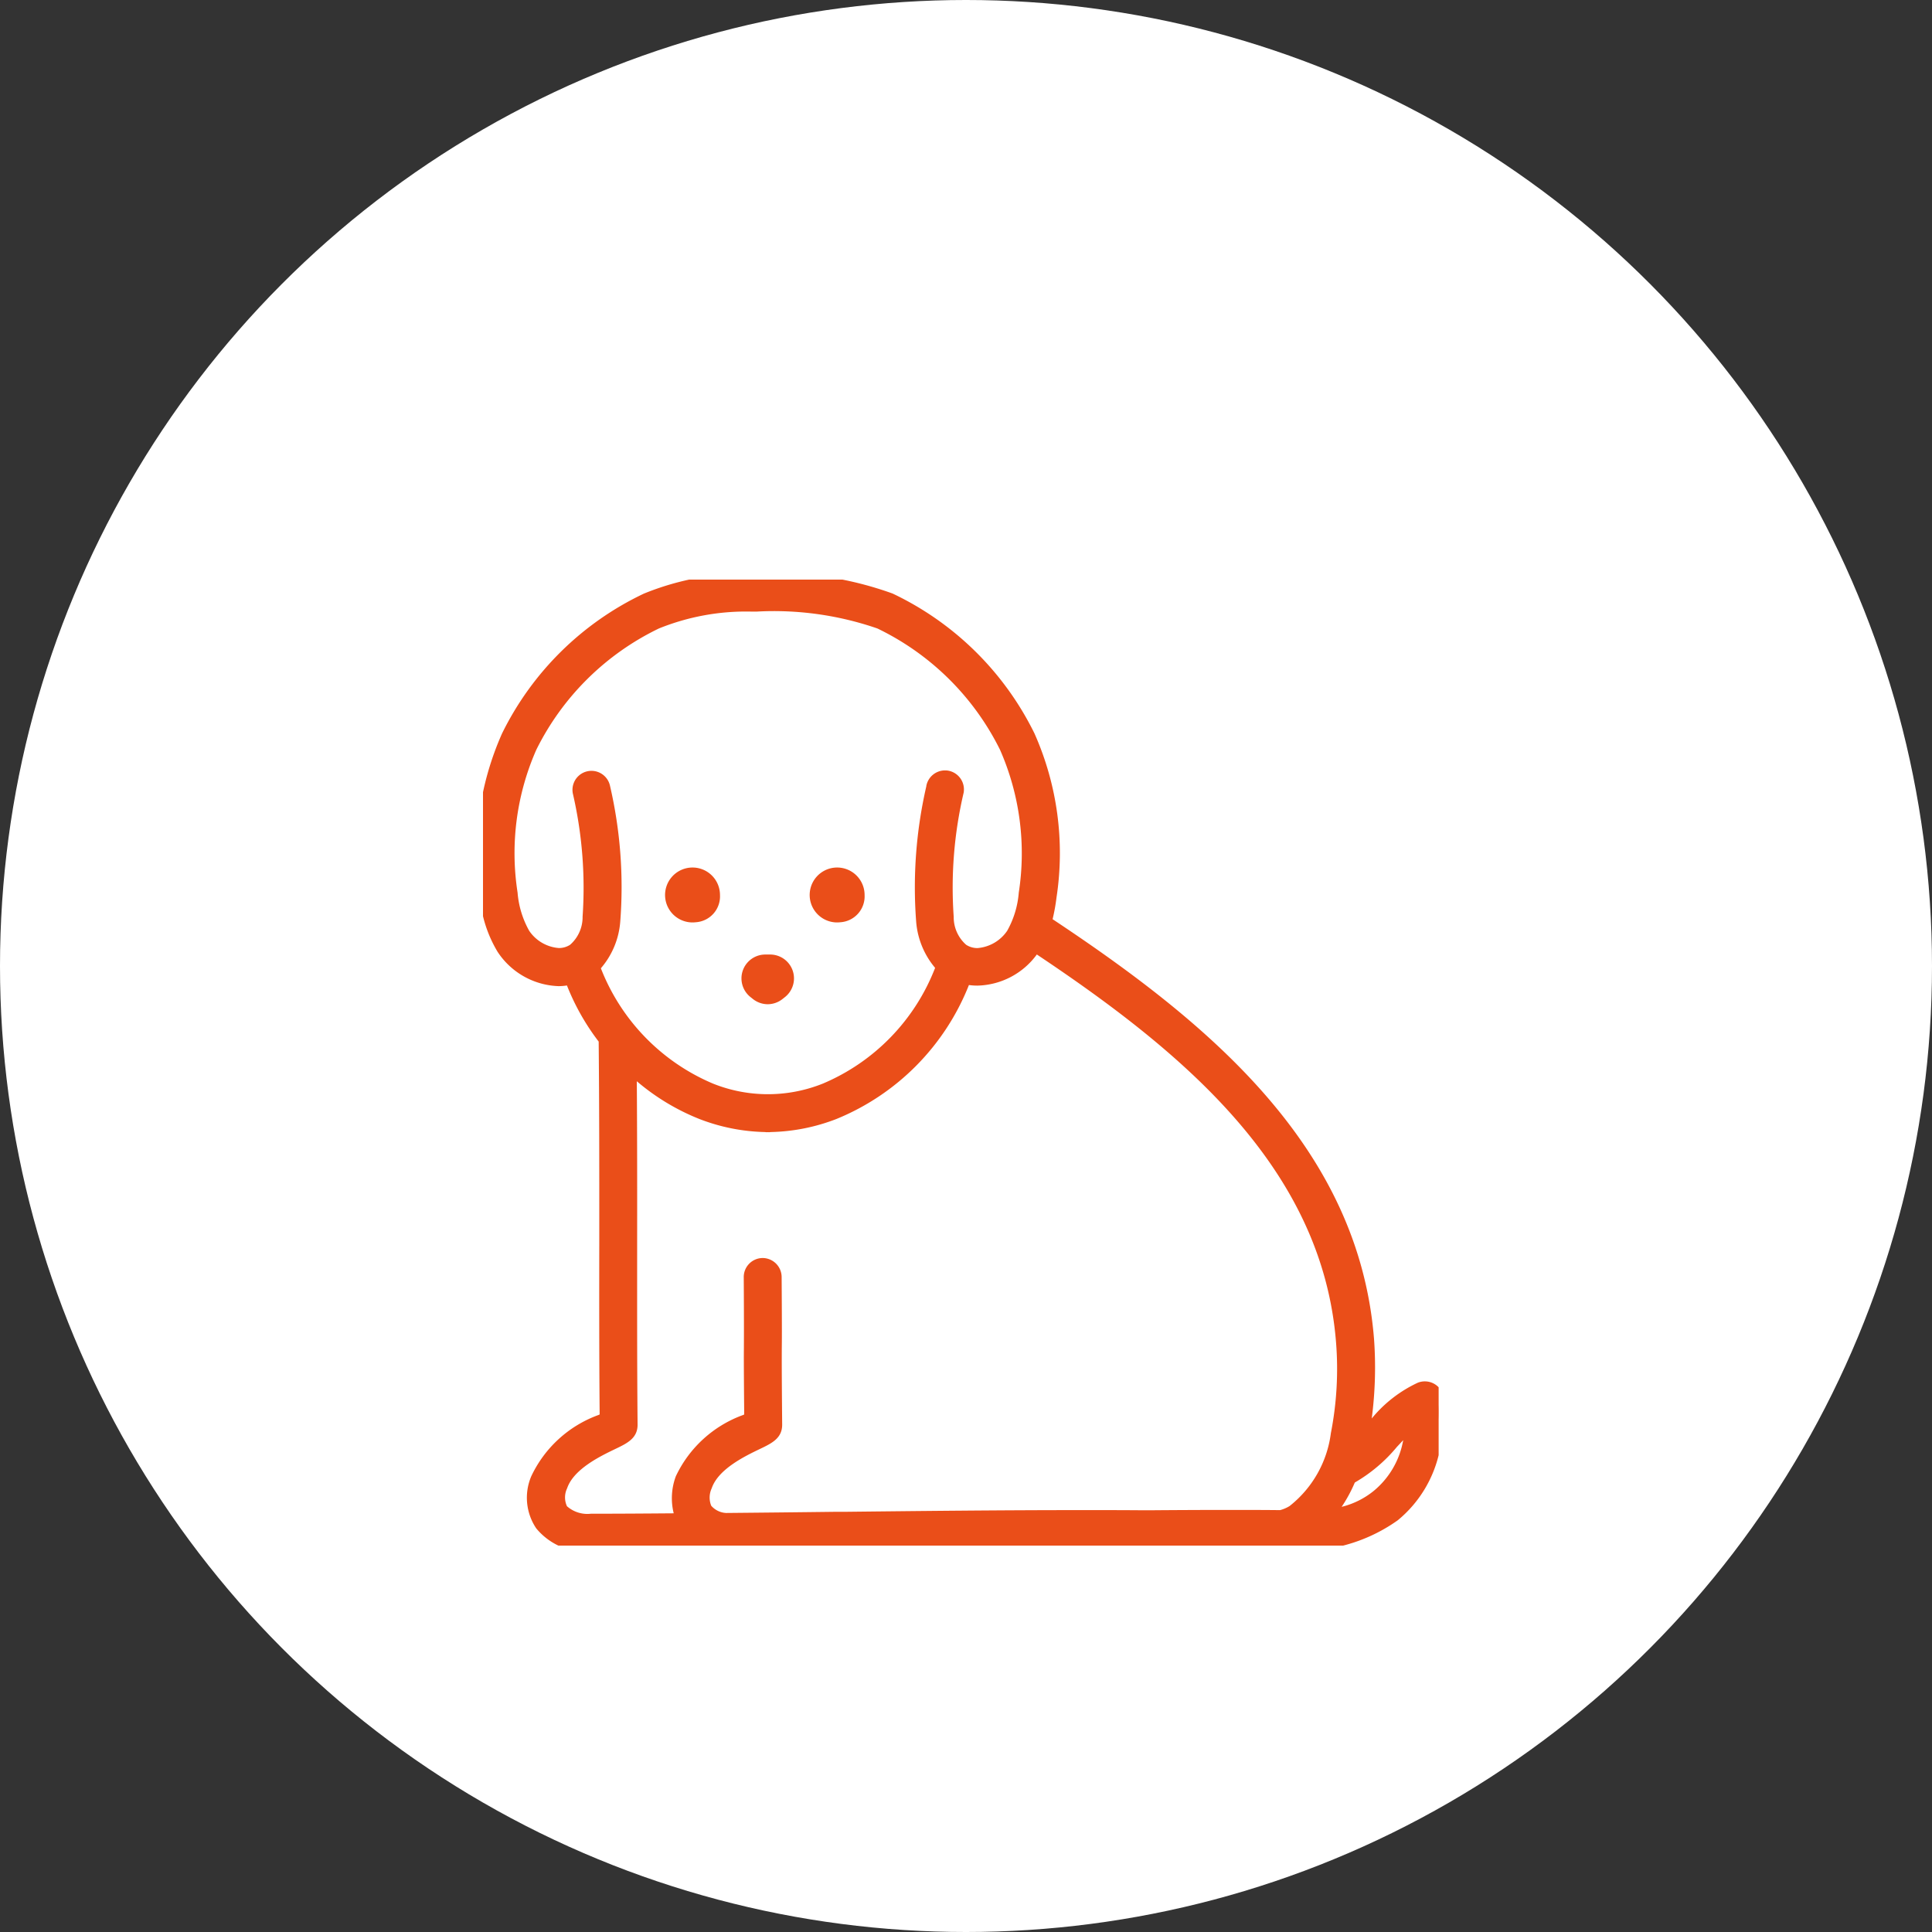 <svg xmlns="http://www.w3.org/2000/svg" xmlns:xlink="http://www.w3.org/1999/xlink" width="80" height="80" viewBox="0 0 80 80"><rect x="0" y="0" width="80" height="80" fill="#333333" stroke="none"/><defs><clipPath id="a"><rect width="39.571" height="40" fill="#ea4e19" stroke="#ea4e19" stroke-width="0.5"/></clipPath></defs><g transform="translate(-515 -2132)"><circle cx="40" cy="40" r="40" transform="translate(515 2132)" fill="#fff"/><g transform="translate(535 2156)"><g clip-path="url(#a)"><path d="M69.663,61.512a.89.89,0,1,1,.754-.878.824.824,0,0,1-.754.878" transform="translate(-54.862 -47.574)" fill="#ea4e19"/><path d="M69.663,61.762a1.137,1.137,0,1,1,1-1.128A1.074,1.074,0,0,1,69.663,61.762Zm0-1.759a.645.645,0,1,0,.5.63A.579.579,0,0,0,69.663,60Z" transform="translate(-54.862 -47.574)" fill="#ea4e19"/><path d="M54,78.728a.738.738,0,0,1,.461-1.315h.2a.738.738,0,0,1,.461,1.315l-.1.079a.738.738,0,0,1-.919,0Z" transform="translate(-42.775 -61.635)" fill="#ea4e19"/><path d="M54.564,79.218A.992.992,0,0,1,53.949,79l-.1-.08a.988.988,0,0,1,.616-1.76h.2a.988.988,0,0,1,.616,1.76l-.1.079A.992.992,0,0,1,54.564,79.218Zm-.1-1.555a.488.488,0,0,0-.305.869l.1.08a.488.488,0,0,0,.608,0l.1-.079a.488.488,0,0,0-.3-.869Z" transform="translate(-42.775 -61.635)" fill="#ea4e19"/><path d="M40.3,61.512a.89.89,0,1,1,.754-.878.823.823,0,0,1-.754.878" transform="translate(-31.487 -47.574)" fill="#ea4e19"/><path d="M40.3,61.762a1.137,1.137,0,1,1,1-1.128A1.073,1.073,0,0,1,40.3,61.762ZM40.3,60a.645.645,0,1,0,.5.63A.579.579,0,0,0,40.3,60Z" transform="translate(-31.487 -47.574)" fill="#ea4e19"/><path d="M35.908,37.205a5.353,5.353,0,0,1-.962,1.565,4.053,4.053,0,0,0,2.1-.844,3.747,3.747,0,0,0,1.282-2.138c.051-.245.11-.546.143-.852a9.451,9.451,0,0,0-.811.807,6.066,6.066,0,0,1-1.749,1.461ZM5.362,35.779c-.632.3-1.81.868-2.114,1.769a1.113,1.113,0,0,0,.029.968,1.458,1.458,0,0,0,1.192.414c1.26,0,2.527-.01,3.791-.02a2.156,2.156,0,0,1-.035-1.7,4.739,4.739,0,0,1,2.664-2.393c.067-.031.126-.059.181-.086-.02-2.268-.018-2.548-.014-2.9,0-.33.008-.726-.006-2.947a.535.535,0,1,1,1.07-.008c.014,2.238.01,2.635.006,2.968,0,.363-.006.646.016,3.155,0,.4-.314.554-.791.783-.632.3-1.81.868-2.114,1.769a1.157,1.157,0,0,0,0,.931,1.136,1.136,0,0,0,.809.422c1.539-.014,3.065-.031,4.592-.049,4.15-.045,8.438-.094,12.661-.067h.328c1.794-.014,3.6-.02,5.409-.006a1.724,1.724,0,0,0,.491-.206c1.971-1.17,2.211-4.963,2.042-7.02-.585-7.331-6.43-12.213-12.714-16.383-.02.033-.033.065-.053.1A2.8,2.8,0,0,1,19.965,16.5a9.733,9.733,0,0,1-5.42,5.6,7.716,7.716,0,0,1-2.656.524c-.012,0-.022.006-.035.006l-.059,0-.057,0c-.012,0-.022-.006-.035-.006A7.716,7.716,0,0,1,9.049,22.1a9.2,9.2,0,0,1-2.933-1.887c.018,2.393.02,4.759.018,7.05,0,2.533-.006,5.081.018,7.733,0,.4-.314.554-.791.783M1.184,12.994a4.051,4.051,0,0,0,.52,1.686,1.605,1.605,0,0,0,2.038.652,1.732,1.732,0,0,0,.63-1.343,17.579,17.579,0,0,0-.414-5.21.536.536,0,0,1,1.054-.192,18.383,18.383,0,0,1,.422,5.536,2.99,2.99,0,0,1-.842,1.9A8.749,8.749,0,0,0,9.436,21.1a6.361,6.361,0,0,0,4.722,0A8.752,8.752,0,0,0,19.01,16.01a3.015,3.015,0,0,1-.825-1.885,18.534,18.534,0,0,1,.422-5.538.542.542,0,0,1,.622-.43.536.536,0,0,1,.432.622,17.4,17.4,0,0,0-.414,5.212,1.731,1.731,0,0,0,.63,1.341,1.609,1.609,0,0,0,2.04-.652,4.051,4.051,0,0,0,.52-1.686,10.893,10.893,0,0,0-.8-6.057,11.265,11.265,0,0,0-5.2-5.144,13.311,13.311,0,0,0-5.091-.719l-.124,0a9.972,9.972,0,0,0-4.034.722,11.261,11.261,0,0,0-5.2,5.144,10.859,10.859,0,0,0-.8,6.057M.809,15.268a5.026,5.026,0,0,1-.687-2.136A11.958,11.958,0,0,1,1.014,6.48,12.242,12.242,0,0,1,6.762.809,11.021,11.021,0,0,1,11.232,0l.124,0a14.067,14.067,0,0,1,5.5.807A12.251,12.251,0,0,1,22.6,6.48a11.94,11.94,0,0,1,.891,6.653,7.282,7.282,0,0,1-.2,1.039c6.571,4.343,12.722,9.447,13.348,17.3a15.911,15.911,0,0,1-.224,4.027c.153-.153.3-.312.457-.477a5.546,5.546,0,0,1,1.93-1.535.544.544,0,0,1,.467.033.538.538,0,0,1,.265.385,6.38,6.38,0,0,1-.163,2.11,4.784,4.784,0,0,1-1.647,2.741c-1.455,1.2-3.318,1.192-4.969,1.176-.367,0-.728,0-1.08.006h-.014a.529.529,0,0,1-.179-.035h0q-1.92-.046-3.846-.045H27.3c-2.238.014-4.478.041-6.72.067-3.32.039-6.75.077-10.122.077A3.348,3.348,0,0,1,10,39.971C8.15,39.985,6.3,40,4.469,40a2.433,2.433,0,0,1-2.061-.86,2.035,2.035,0,0,1-.173-1.934A4.739,4.739,0,0,1,4.9,34.812c.067-.031.128-.059.181-.086-.022-2.552-.02-5.014-.016-7.464,0-2.646.006-5.383-.024-8.153a.407.407,0,0,1,.01-.053A9.407,9.407,0,0,1,3.636,16.52a2.244,2.244,0,0,1-.505.063A2.9,2.9,0,0,1,.809,15.268" transform="translate(0 0)" fill="#ea4e19"/><path d="M10.459,40.25a3.625,3.625,0,0,1-.477-.028c-1.812.014-3.684.028-5.514.028a2.672,2.672,0,0,1-2.264-.964A2.271,2.271,0,0,1,2,37.125a4.938,4.938,0,0,1,2.784-2.534l.013-.006.033-.015c-.021-2.483-.019-4.874-.015-7.307v-.424c0-2.5,0-5.094-.025-7.709a9.632,9.632,0,0,1-1.314-2.324,2.26,2.26,0,0,1-.346.028A3.144,3.144,0,0,1,.6,15.406a5.259,5.259,0,0,1-.726-2.241A12.206,12.206,0,0,1,.788,6.373,12.508,12.508,0,0,1,6.663.58a11.258,11.258,0,0,1,4.571-.83l.126,0a14.24,14.24,0,0,1,5.6.827,12.52,12.52,0,0,1,5.875,5.793,12.187,12.187,0,0,1,.913,6.792,8,8,0,0,1-.162.9c6.559,4.351,12.679,9.478,13.31,17.386a16.363,16.363,0,0,1-.095,3.287,5.434,5.434,0,0,1,1.914-1.483A.8.8,0,0,1,39,33.2a.787.787,0,0,1,.779.668,6.6,6.6,0,0,1-.166,2.2,5.032,5.032,0,0,1-1.733,2.882,6.822,6.822,0,0,1-4.57,1.236c-.189,0-.376,0-.561,0h-.483c-.174,0-.38,0-.587.007h-.021a.747.747,0,0,1-.222-.036c-1.234-.029-2.514-.044-3.807-.044H27.3c-2.229.014-4.5.041-6.7.067h-.019C17.625,40.207,13.942,40.25,10.459,40.25Zm-.444-.529.018,0a3.1,3.1,0,0,0,.426.026c3.48,0,7.161-.043,10.119-.077H20.6c2.2-.026,4.47-.053,6.7-.067h.334c1.307,0,2.6.015,3.849.045h.04l.045.015a.286.286,0,0,0,.1.02h.011c.213-.006.422-.007.6-.007h.486c.185,0,.371,0,.558,0a6.4,6.4,0,0,0,4.252-1.122,4.538,4.538,0,0,0,1.562-2.6,6.149,6.149,0,0,0,.16-2.022.289.289,0,0,0-.142-.2.3.3,0,0,0-.251-.017,5.33,5.33,0,0,0-1.83,1.463l-.008.009c-.176.19-.323.344-.463.484l-.582.582.16-.808a15.785,15.785,0,0,0,.22-3.958c-.618-7.755-6.727-12.805-13.237-17.108L23,14.28l.049-.176a6.964,6.964,0,0,0,.194-1,11.69,11.69,0,0,0-.869-6.514,11.984,11.984,0,0,0-5.62-5.547A13.863,13.863,0,0,0,11.353.252l-.125,0h-.138a10.673,10.673,0,0,0-4.229.79,11.972,11.972,0,0,0-5.62,5.547A11.708,11.708,0,0,0,.37,13.1a4.805,4.805,0,0,0,.648,2.031,2.632,2.632,0,0,0,2.112,1.2,1.983,1.983,0,0,0,.449-.057l.215-.05.076.207A9.123,9.123,0,0,0,5.247,18.9l.063.08-.011.1a.351.351,0,0,1-.008.046c.029,2.614.027,5.2.025,7.707v.425c0,2.484-.006,4.924.016,7.461v.156l-.14.07c-.05.025-.109.053-.187.089l-.006,0a4.53,4.53,0,0,0-2.527,2.243,1.8,1.8,0,0,0,.139,1.708,2.2,2.2,0,0,0,1.858.757c1.831,0,3.707-.014,5.522-.028ZM4.469,39.18a1.662,1.662,0,0,1-1.4-.519,1.29,1.29,0,0,1-.062-1.192c.337-1,1.574-1.595,2.238-1.914l0,0c.49-.235.649-.33.649-.557-.024-2.624-.022-5.155-.018-7.733,0-2.064,0-4.515-.018-7.048l0-.583.425.4a9,9,0,0,0,2.852,1.837,7.476,7.476,0,0,0,2.57.507.3.3,0,0,1,.051.005.743.743,0,0,1,.076,0,.3.3,0,0,1,.051-.005,7.475,7.475,0,0,0,2.569-.507,9.421,9.421,0,0,0,5.275-5.451l.076-.209.216.05a2.011,2.011,0,0,0,.456.052A2.661,2.661,0,0,0,22.6,15.134c.005-.009.009-.018.014-.026s.022-.043.038-.07l.136-.218.214.142a42.847,42.847,0,0,1,8.544,7.05,16.158,16.158,0,0,1,4.281,9.521,14.329,14.329,0,0,1-.223,3.914,4.814,4.814,0,0,1-1.941,3.341,1.963,1.963,0,0,1-.559.234l-.031.008H33.04c-.692-.005-1.4-.008-2.153-.008-.985,0-2.049,0-3.253.014H27.3c-.793,0-1.63-.007-2.488-.007-3.267,0-6.565.036-9.755.07l-.416,0c-1.534.018-3.08.035-4.592.049h-.02l-.02,0a1.338,1.338,0,0,1-.984-.537A1.349,1.349,0,0,1,9,37.468c.337-1,1.574-1.594,2.238-1.913.495-.237.653-.332.653-.559-.023-2.567-.02-2.815-.016-3.158,0-.3.008-.684-.006-2.963a.289.289,0,0,0-.293-.283.286.286,0,0,0-.277.288c.015,2.267.01,2.631.006,2.952,0,.363-.006.677.014,2.893v.159l-.15.072c-.054.026-.112.054-.177.083l-.006,0a4.53,4.53,0,0,0-2.527,2.243A1.931,1.931,0,0,0,8.484,38.8l.179.359-.4,0C7.02,39.169,5.735,39.18,4.469,39.18Zm1.9-18.407c.016,2.334.016,4.579.014,6.491,0,2.577-.006,5.107.018,7.73,0,.564-.432.771-.933,1.01-.6.289-1.715.824-1.985,1.624a.87.87,0,0,0-.006.742,1.274,1.274,0,0,0,.99.31c1.143,0,2.3-.008,3.43-.017a2.593,2.593,0,0,1,.089-1.537,4.938,4.938,0,0,1,2.784-2.534l.013-.006.033-.015c-.018-2.077-.017-2.386-.013-2.744,0-.3.008-.681-.006-2.943a.787.787,0,0,1,.78-.792h.013a.791.791,0,0,1,.776.78c.015,2.284.01,2.65.006,2.972,0,.34-.007.586.016,3.15,0,.564-.432.771-.933,1.01-.6.289-1.715.824-1.985,1.624a.906.906,0,0,0-.02.721.874.874,0,0,0,.614.3c1.506-.014,3.044-.03,4.571-.049l.416,0c3.191-.035,6.49-.07,9.76-.07.86,0,1.7,0,2.49.007h.327c1.2-.01,2.268-.014,3.255-.014.746,0,1.441,0,2.124.008a1.478,1.478,0,0,0,.392-.169,4.58,4.58,0,0,0,1.709-3.016,13.844,13.844,0,0,0,.214-3.77c-.573-7.183-6.267-11.967-12.389-16.053a3.133,3.133,0,0,1-2.459,1.289,2.547,2.547,0,0,1-.353-.024,9.94,9.94,0,0,1-5.489,5.548,7.972,7.972,0,0,1-2.719.54.456.456,0,0,1-.1.005h-.032a.439.439,0,0,1-.1-.005,7.971,7.971,0,0,1-2.719-.54A9.283,9.283,0,0,1,6.37,20.773ZM34.3,39.114l.465-.511a5.112,5.112,0,0,0,.916-1.493l.064-.154h.11a6.007,6.007,0,0,0,1.622-1.378l.012-.013a9.477,9.477,0,0,1,.824-.818l.475-.4-.066.617c-.033.313-.093.618-.147.876A4,4,0,0,1,37.2,38.12a4.26,4.26,0,0,1-2.224.9ZM36.1,37.388a6.063,6.063,0,0,1-.545,1.007,3.4,3.4,0,0,0,1.329-.661,3.5,3.5,0,0,0,1.2-2l.021-.1c-.083.087-.167.178-.253.269l-.009.01A6.455,6.455,0,0,1,36.1,37.388ZM11.8,21.808a6.9,6.9,0,0,1-2.452-.471,8.533,8.533,0,0,1-3.037-2.085,8.764,8.764,0,0,1-1.953-3.144L4.3,15.951l.123-.111a2.768,2.768,0,0,0,.761-1.749,18.167,18.167,0,0,0-.42-5.459A.289.289,0,0,0,4.483,8.4a.281.281,0,0,0-.049,0,.284.284,0,0,0-.23.332v.005a17.739,17.739,0,0,1,.415,5.279,1.952,1.952,0,0,1-.744,1.523,1.336,1.336,0,0,1-.737.213,2.141,2.141,0,0,1-1.645-.94,4.277,4.277,0,0,1-.558-1.79,11.107,11.107,0,0,1,.821-6.2A11.534,11.534,0,0,1,7.085,1.562,10.21,10.21,0,0,1,11.22.82l.132,0a13.476,13.476,0,0,1,5.181.74A11.536,11.536,0,0,1,21.863,6.83a11.145,11.145,0,0,1,.821,6.2,4.279,4.279,0,0,1-.559,1.791,2.127,2.127,0,0,1-1.647.939,1.343,1.343,0,0,1-.737-.214A1.949,1.949,0,0,1,19,14.022a17.581,17.581,0,0,1,.416-5.288.284.284,0,0,0-.231-.331.274.274,0,0,0-.045,0,.292.292,0,0,0-.286.233l0,.013a18.3,18.3,0,0,0-.417,5.449,2.791,2.791,0,0,0,.747,1.732l.12.11-.053.154a8.751,8.751,0,0,1-1.953,3.154,8.541,8.541,0,0,1-3.043,2.091A6.92,6.92,0,0,1,11.8,21.808ZM4.881,16.094a8.554,8.554,0,0,0,4.646,4.777,6.111,6.111,0,0,0,4.542,0,8.549,8.549,0,0,0,4.652-4.794,3.372,3.372,0,0,1-.785-1.919,18.682,18.682,0,0,1,.421-5.6l0-.014a.788.788,0,0,1,.778-.643.779.779,0,0,1,.132.011.79.79,0,0,1,.636.911,17.214,17.214,0,0,0-.412,5.138,1.52,1.52,0,0,0,.516,1.161.852.852,0,0,0,.468.136,1.645,1.645,0,0,0,1.23-.715,3.839,3.839,0,0,0,.48-1.58,10.648,10.648,0,0,0-.777-5.918,10.992,10.992,0,0,0-5.076-5.021,13.11,13.11,0,0,0-4.989-.7l-.132,0H11.09a9.627,9.627,0,0,0-3.807.7A10.991,10.991,0,0,0,2.209,7.043a10.61,10.61,0,0,0-.777,5.918,3.838,3.838,0,0,0,.481,1.581,1.632,1.632,0,0,0,1.227.714h0a.851.851,0,0,0,.467-.135,1.523,1.523,0,0,0,.517-1.164,17.364,17.364,0,0,0-.41-5.126V8.823a.786.786,0,0,1,1.546-.281,18.552,18.552,0,0,1,.424,5.612A3.346,3.346,0,0,1,4.881,16.094Z" transform="translate(0 0)" fill="#ea4e19"/></g></g></g></svg>